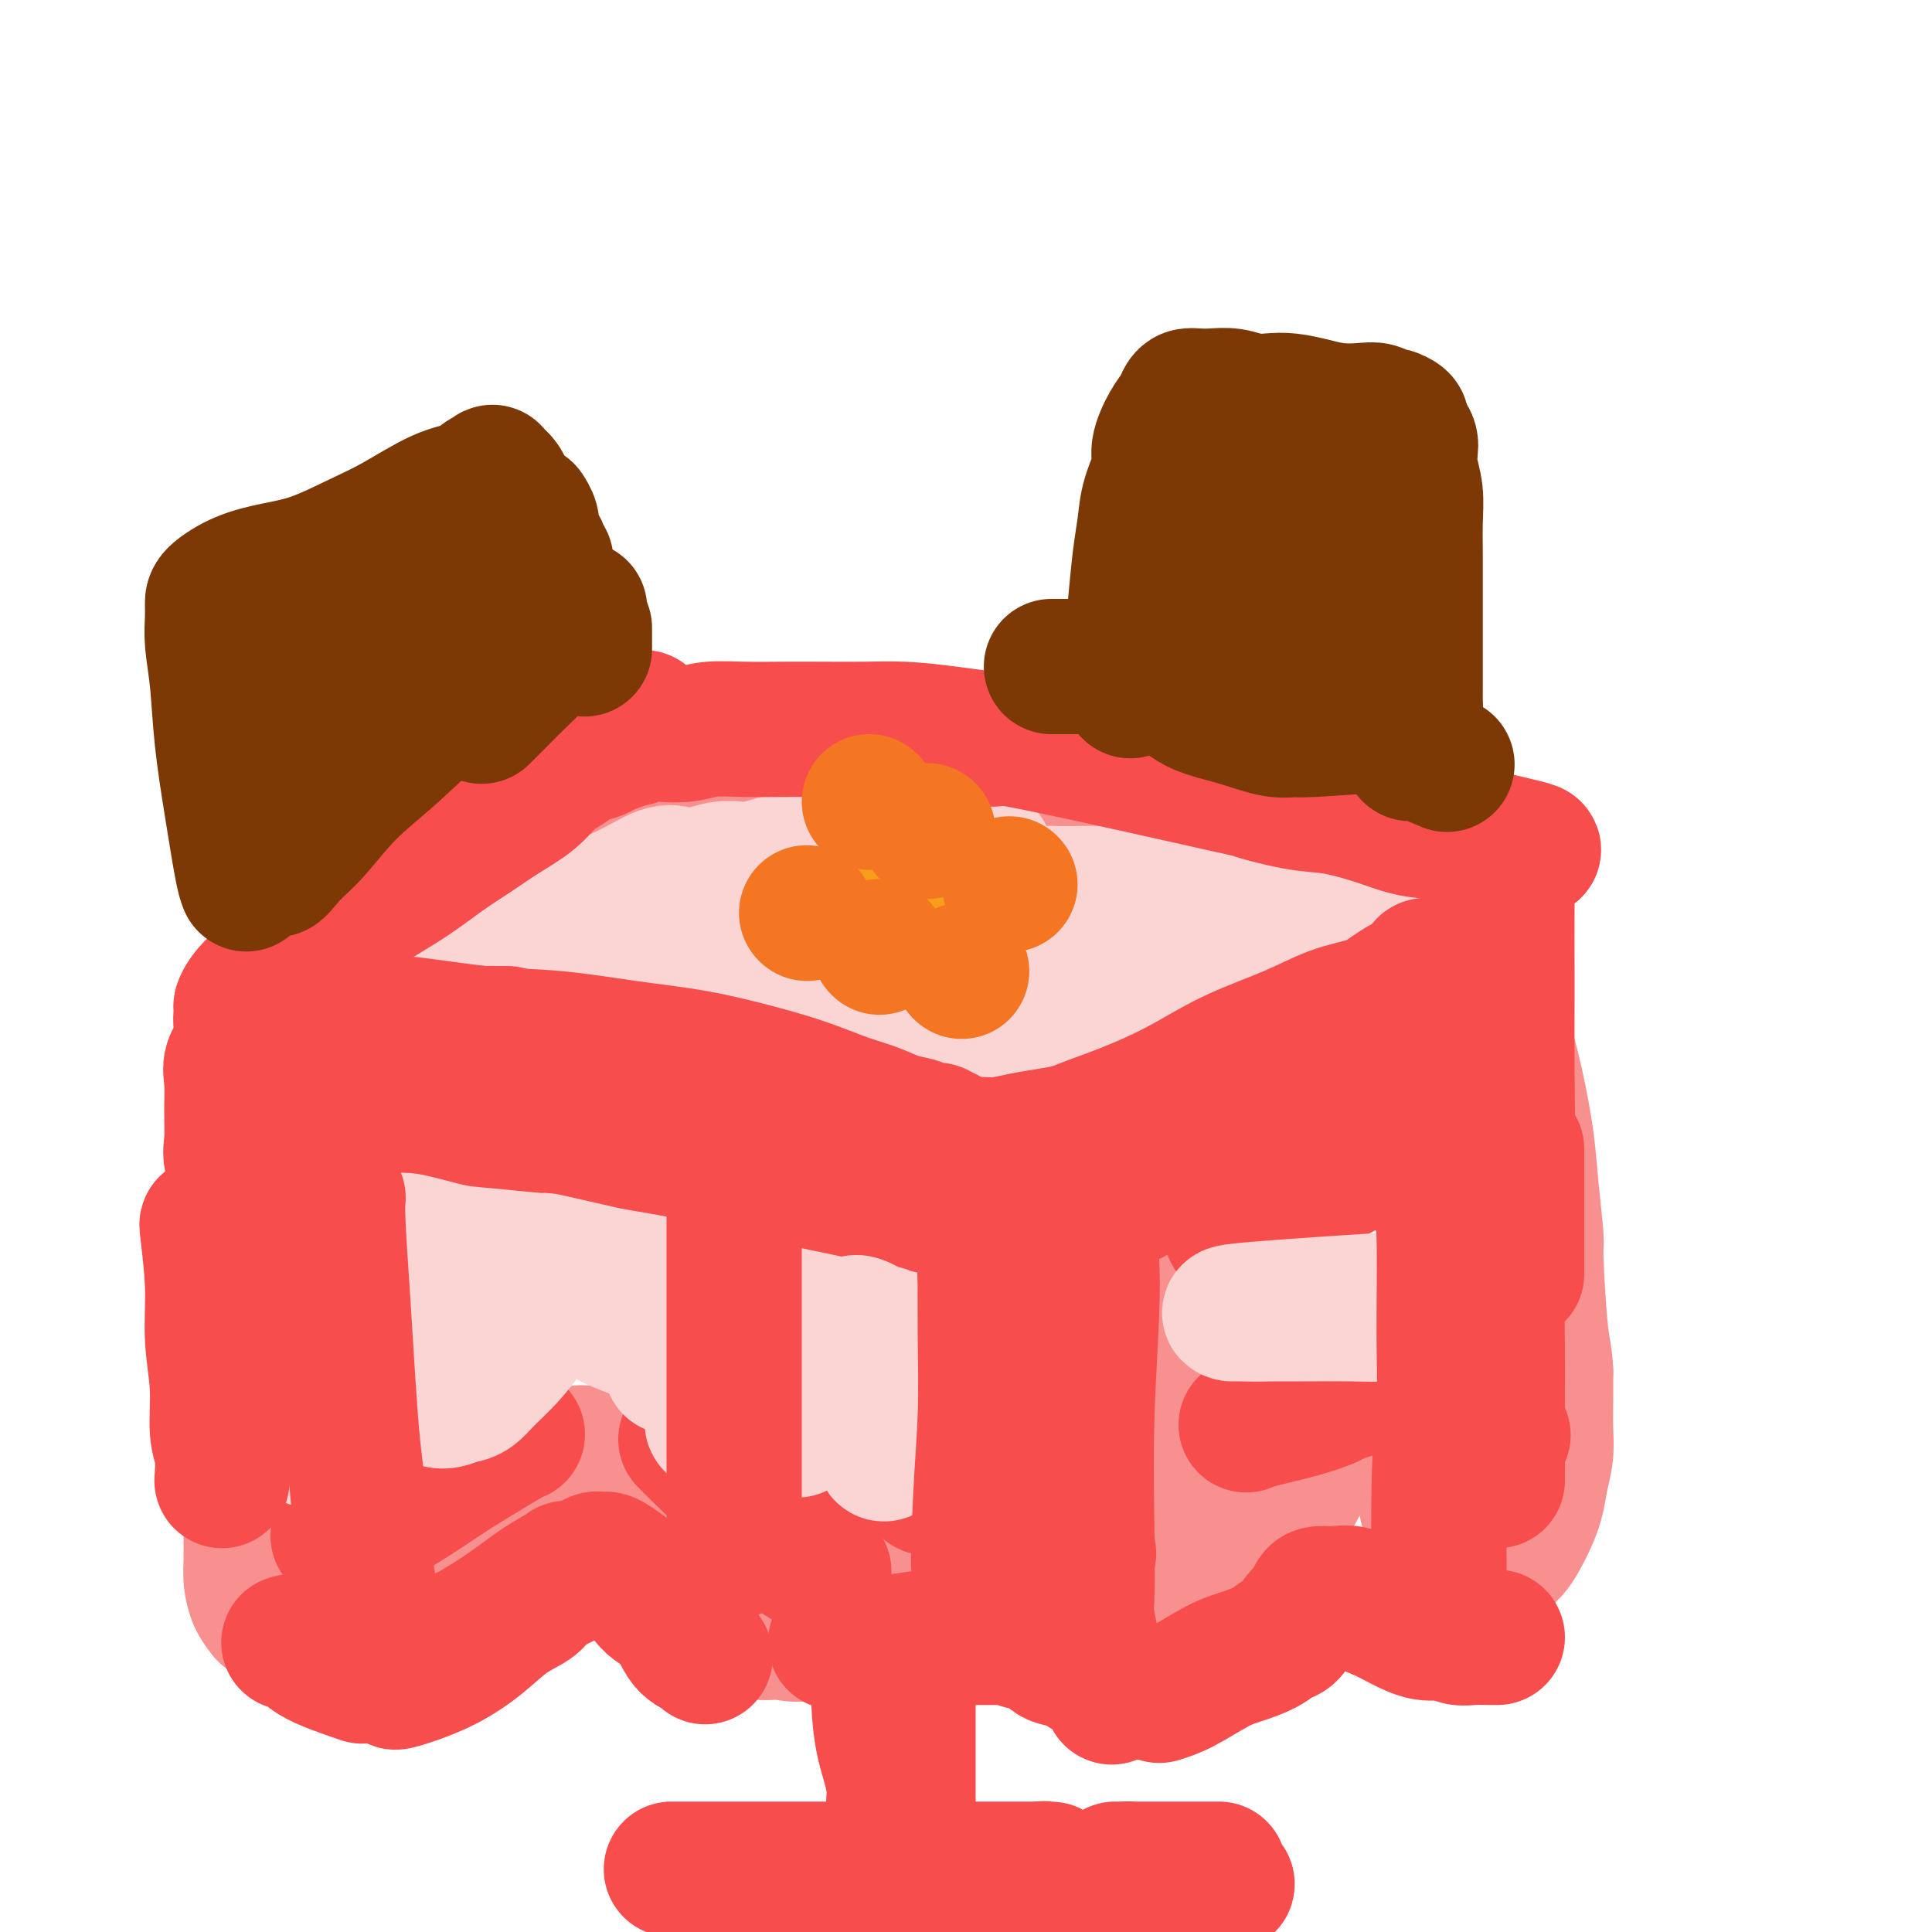 <svg viewBox='0 0 400 400' version='1.1' xmlns='http://www.w3.org/2000/svg' xmlns:xlink='http://www.w3.org/1999/xlink'><g fill='none' stroke='#F99090' stroke-width='28' stroke-linecap='round' stroke-linejoin='round'><path d='M59,205c0.634,-0.646 1.269,-1.293 4,-3c2.731,-1.707 7.559,-4.476 12,-7c4.441,-2.524 8.497,-4.805 12,-7c3.503,-2.195 6.455,-4.306 9,-6c2.545,-1.694 4.683,-2.971 7,-4c2.317,-1.029 4.811,-1.808 7,-3c2.189,-1.192 4.071,-2.795 6,-4c1.929,-1.205 3.903,-2.012 6,-3c2.097,-0.988 4.317,-2.159 6,-3c1.683,-0.841 2.828,-1.354 4,-2c1.172,-0.646 2.370,-1.427 3,-2c0.630,-0.573 0.693,-0.938 1,-1c0.307,-0.062 0.857,0.181 1,0c0.143,-0.181 -0.120,-0.785 0,-1c0.120,-0.215 0.624,-0.043 1,0c0.376,0.043 0.626,-0.045 1,0c0.374,0.045 0.873,0.223 1,0c0.127,-0.223 -0.118,-0.848 0,-1c0.118,-0.152 0.600,0.170 1,0c0.400,-0.170 0.717,-0.830 1,-1c0.283,-0.170 0.532,0.150 1,0c0.468,-0.150 1.155,-0.772 2,-1c0.845,-0.228 1.847,-0.063 3,0c1.153,0.063 2.455,0.022 4,0c1.545,-0.022 3.332,-0.027 5,0c1.668,0.027 3.218,0.084 5,0c1.782,-0.084 3.795,-0.310 6,0c2.205,0.310 4.603,1.155 7,2'/><path d='M175,158c5.667,0.263 4.834,-0.080 6,0c1.166,0.080 4.331,0.583 7,1c2.669,0.417 4.841,0.748 7,1c2.159,0.252 4.305,0.427 7,1c2.695,0.573 5.938,1.546 9,2c3.062,0.454 5.942,0.388 9,1c3.058,0.612 6.296,1.900 10,3c3.704,1.100 7.876,2.011 12,3c4.124,0.989 8.201,2.057 12,3c3.799,0.943 7.322,1.763 11,3c3.678,1.237 7.513,2.892 11,4c3.487,1.108 6.626,1.670 9,2c2.374,0.330 3.981,0.428 6,1c2.019,0.572 4.448,1.617 6,2c1.552,0.383 2.225,0.103 3,0c0.775,-0.103 1.650,-0.029 2,0c0.350,0.029 0.175,0.015 0,0'/><path d='M63,217c0.045,-0.184 0.090,-0.369 2,0c1.910,0.369 5.684,1.290 9,2c3.316,0.710 6.176,1.207 10,2c3.824,0.793 8.614,1.882 13,3c4.386,1.118 8.367,2.266 13,3c4.633,0.734 9.918,1.053 15,2c5.082,0.947 9.960,2.521 15,4c5.040,1.479 10.241,2.861 15,4c4.759,1.139 9.074,2.033 13,3c3.926,0.967 7.462,2.006 11,3c3.538,0.994 7.077,1.943 10,3c2.923,1.057 5.230,2.224 8,3c2.770,0.776 6.005,1.162 9,2c2.995,0.838 5.751,2.127 8,3c2.249,0.873 3.992,1.330 6,2c2.008,0.670 4.282,1.553 6,2c1.718,0.447 2.879,0.460 4,1c1.121,0.540 2.202,1.609 3,2c0.798,0.391 1.313,0.105 2,0c0.687,-0.105 1.545,-0.029 2,0c0.455,0.029 0.507,0.009 1,0c0.493,-0.009 1.428,-0.008 2,0c0.572,0.008 0.782,0.023 1,0c0.218,-0.023 0.443,-0.083 1,0c0.557,0.083 1.445,0.309 2,0c0.555,-0.309 0.778,-1.155 1,-2'/><path d='M245,259c2.322,-0.406 2.128,-0.419 3,-1c0.872,-0.581 2.811,-1.728 4,-3c1.189,-1.272 1.630,-2.667 3,-4c1.370,-1.333 3.670,-2.603 6,-4c2.330,-1.397 4.690,-2.921 7,-5c2.310,-2.079 4.570,-4.714 7,-7c2.430,-2.286 5.028,-4.222 7,-6c1.972,-1.778 3.316,-3.399 5,-5c1.684,-1.601 3.707,-3.181 5,-5c1.293,-1.819 1.857,-3.878 3,-5c1.143,-1.122 2.867,-1.309 4,-2c1.133,-0.691 1.677,-1.888 2,-3c0.323,-1.112 0.426,-2.141 1,-3c0.574,-0.859 1.618,-1.550 2,-2c0.382,-0.450 0.103,-0.660 0,-1c-0.103,-0.340 -0.029,-0.812 0,-1c0.029,-0.188 0.015,-0.094 0,0'/><path d='M54,224c0.002,0.630 0.004,1.260 0,2c-0.004,0.740 -0.015,1.590 0,3c0.015,1.410 0.057,3.380 0,5c-0.057,1.620 -0.211,2.889 0,5c0.211,2.111 0.789,5.064 1,7c0.211,1.936 0.056,2.856 0,5c-0.056,2.144 -0.014,5.513 0,8c0.014,2.487 0.001,4.092 0,6c-0.001,1.908 0.010,4.120 0,6c-0.010,1.880 -0.040,3.427 0,5c0.040,1.573 0.151,3.171 0,5c-0.151,1.829 -0.562,3.888 -1,6c-0.438,2.112 -0.902,4.278 -1,6c-0.098,1.722 0.170,2.999 0,5c-0.170,2.001 -0.778,4.726 -1,7c-0.222,2.274 -0.057,4.096 0,6c0.057,1.904 0.007,3.889 0,6c-0.007,2.111 0.029,4.349 0,6c-0.029,1.651 -0.123,2.714 0,4c0.123,1.286 0.464,2.796 1,4c0.536,1.204 1.268,2.102 2,3'/><path d='M55,334c1.226,1.254 2.791,0.889 4,1c1.209,0.111 2.061,0.698 4,1c1.939,0.302 4.965,0.320 7,0c2.035,-0.320 3.080,-0.977 5,-2c1.920,-1.023 4.716,-2.412 7,-4c2.284,-1.588 4.057,-3.376 6,-5c1.943,-1.624 4.055,-3.083 6,-5c1.945,-1.917 3.721,-4.292 5,-6c1.279,-1.708 2.059,-2.749 3,-4c0.941,-1.251 2.042,-2.713 3,-4c0.958,-1.287 1.773,-2.400 3,-3c1.227,-0.600 2.864,-0.688 4,-1c1.136,-0.312 1.769,-0.846 3,-1c1.231,-0.154 3.060,0.074 4,0c0.940,-0.074 0.990,-0.451 3,0c2.010,0.451 5.979,1.729 8,3c2.021,1.271 2.095,2.534 3,4c0.905,1.466 2.643,3.133 4,5c1.357,1.867 2.333,3.932 3,6c0.667,2.068 1.024,4.138 2,6c0.976,1.862 2.570,3.517 4,5c1.430,1.483 2.696,2.793 4,4c1.304,1.207 2.648,2.311 4,3c1.352,0.689 2.713,0.962 4,1c1.287,0.038 2.500,-0.159 4,0c1.500,0.159 3.289,0.675 5,0c1.711,-0.675 3.345,-2.542 5,-4c1.655,-1.458 3.330,-2.508 5,-4c1.670,-1.492 3.334,-3.426 5,-5c1.666,-1.574 3.333,-2.787 5,-4'/><path d='M187,321c3.574,-3.186 2.508,-2.652 3,-3c0.492,-0.348 2.540,-1.577 4,-2c1.460,-0.423 2.330,-0.041 3,0c0.670,0.041 1.138,-0.259 2,0c0.862,0.259 2.118,1.077 3,2c0.882,0.923 1.391,1.951 2,3c0.609,1.049 1.320,2.120 2,3c0.680,0.880 1.330,1.569 2,3c0.670,1.431 1.361,3.602 2,5c0.639,1.398 1.227,2.022 2,3c0.773,0.978 1.730,2.310 3,3c1.270,0.690 2.851,0.739 4,1c1.149,0.261 1.865,0.735 3,1c1.135,0.265 2.689,0.320 4,0c1.311,-0.320 2.378,-1.014 4,-2c1.622,-0.986 3.797,-2.263 5,-3c1.203,-0.737 1.433,-0.934 2,-2c0.567,-1.066 1.473,-3.003 2,-5c0.527,-1.997 0.677,-4.055 1,-6c0.323,-1.945 0.819,-3.776 1,-6c0.181,-2.224 0.049,-4.839 0,-8c-0.049,-3.161 -0.013,-6.868 0,-10c0.013,-3.132 0.003,-5.691 0,-8c-0.003,-2.309 -0.001,-4.370 0,-6c0.001,-1.630 0.000,-2.829 0,-4c-0.000,-1.171 -0.000,-2.315 0,-3c0.000,-0.685 0.000,-0.910 0,-1c-0.000,-0.090 -0.000,-0.045 0,0'/><path d='M237,345c-0.279,0.600 -0.557,1.200 1,0c1.557,-1.200 4.950,-4.199 8,-7c3.050,-2.801 5.757,-5.404 8,-8c2.243,-2.596 4.020,-5.186 6,-8c1.980,-2.814 4.162,-5.851 6,-9c1.838,-3.149 3.332,-6.409 5,-9c1.668,-2.591 3.510,-4.514 5,-6c1.490,-1.486 2.630,-2.537 4,-4c1.370,-1.463 2.972,-3.340 4,-4c1.028,-0.660 1.483,-0.105 2,0c0.517,0.105 1.097,-0.241 2,0c0.903,0.241 2.131,1.069 3,3c0.869,1.931 1.380,4.966 2,8c0.620,3.034 1.348,6.069 2,9c0.652,2.931 1.227,5.760 2,8c0.773,2.240 1.743,3.893 3,5c1.257,1.107 2.802,1.669 4,2c1.198,0.331 2.051,0.431 3,0c0.949,-0.431 1.994,-1.395 3,-2c1.006,-0.605 1.972,-0.853 3,-2c1.028,-1.147 2.118,-3.193 3,-5c0.882,-1.807 1.557,-3.374 2,-5c0.443,-1.626 0.655,-3.311 1,-5c0.345,-1.689 0.825,-3.380 1,-5c0.175,-1.620 0.047,-3.167 0,-5c-0.047,-1.833 -0.013,-3.952 0,-6c0.013,-2.048 0.007,-4.024 0,-6'/><path d='M320,284c-0.162,-3.578 -0.567,-4.023 -1,-8c-0.433,-3.977 -0.892,-11.485 -1,-15c-0.108,-3.515 0.137,-3.036 0,-5c-0.137,-1.964 -0.655,-6.369 -1,-10c-0.345,-3.631 -0.517,-6.486 -1,-10c-0.483,-3.514 -1.278,-7.687 -2,-11c-0.722,-3.313 -1.370,-5.767 -2,-8c-0.630,-2.233 -1.241,-4.245 -2,-6c-0.759,-1.755 -1.667,-3.254 -2,-4c-0.333,-0.746 -0.090,-0.739 0,-1c0.090,-0.261 0.026,-0.789 0,-1c-0.026,-0.211 -0.013,-0.106 0,0'/></g>
<g fill='none' stroke='#F84D4D' stroke-width='28' stroke-linecap='round' stroke-linejoin='round'><path d='M65,234c2.036,0.440 4.072,0.879 11,2c6.928,1.121 18.747,2.922 24,4c5.253,1.078 3.938,1.432 7,2c3.062,0.568 10.501,1.350 16,2c5.499,0.650 9.059,1.168 13,2c3.941,0.832 8.263,1.977 12,3c3.737,1.023 6.889,1.923 10,3c3.111,1.077 6.183,2.331 9,3c2.817,0.669 5.381,0.754 7,1c1.619,0.246 2.294,0.654 3,1c0.706,0.346 1.443,0.629 2,1c0.557,0.371 0.933,0.832 1,1c0.067,0.168 -0.174,0.045 0,0c0.174,-0.045 0.764,-0.013 1,0c0.236,0.013 0.118,0.006 0,0'/><path d='M124,238c5.215,1.580 10.429,3.160 13,4c2.571,0.840 2.498,0.941 5,2c2.502,1.059 7.577,3.077 10,4c2.423,0.923 2.192,0.752 3,1c0.808,0.248 2.656,0.914 5,2c2.344,1.086 5.185,2.590 6,3c0.815,0.410 -0.396,-0.274 1,0c1.396,0.274 5.399,1.507 7,2c1.601,0.493 0.801,0.247 0,0'/><path d='M255,255c-0.179,0.134 -0.358,0.269 2,-1c2.358,-1.269 7.251,-3.941 11,-6c3.749,-2.059 6.352,-3.503 9,-5c2.648,-1.497 5.340,-3.045 7,-4c1.660,-0.955 2.289,-1.316 3,-2c0.711,-0.684 1.504,-1.689 2,-2c0.496,-0.311 0.694,0.074 1,0c0.306,-0.074 0.721,-0.608 1,-1c0.279,-0.392 0.421,-0.644 1,-1c0.579,-0.356 1.594,-0.816 2,-1c0.406,-0.184 0.203,-0.092 0,0'/><path d='M70,318c3.610,-1.450 7.220,-2.900 11,-5c3.780,-2.100 7.731,-4.850 11,-7c3.269,-2.150 5.856,-3.700 8,-5c2.144,-1.300 3.847,-2.350 5,-3c1.153,-0.650 1.758,-0.900 2,-1c0.242,-0.100 0.121,-0.050 0,0'/><path d='M142,298c0.683,0.713 1.366,1.426 3,3c1.634,1.574 4.220,4.010 6,6c1.780,1.990 2.755,3.536 4,5c1.245,1.464 2.762,2.848 4,4c1.238,1.152 2.198,2.072 3,3c0.802,0.928 1.447,1.865 3,3c1.553,1.135 4.015,2.467 5,3c0.985,0.533 0.492,0.266 0,0'/><path d='M192,308c4.360,-0.841 8.721,-1.682 11,-2c2.279,-0.318 2.478,-0.113 3,0c0.522,0.113 1.367,0.133 2,0c0.633,-0.133 1.055,-0.421 2,0c0.945,0.421 2.413,1.549 3,2c0.587,0.451 0.294,0.226 0,0'/><path d='M222,315c-0.333,-0.133 -0.667,-0.267 0,1c0.667,1.267 2.333,3.933 3,5c0.667,1.067 0.333,0.533 0,0'/><path d='M258,295c0.534,-0.251 1.068,-0.502 3,-1c1.932,-0.498 5.261,-1.244 8,-2c2.739,-0.756 4.889,-1.522 6,-2c1.111,-0.478 1.184,-0.667 2,-1c0.816,-0.333 2.376,-0.809 3,-1c0.624,-0.191 0.312,-0.095 0,0'/><path d='M302,290c-0.054,0.030 -0.107,0.060 1,1c1.107,0.940 3.375,2.792 5,4c1.625,1.208 2.607,1.774 3,2c0.393,0.226 0.196,0.113 0,0'/></g>
<g fill='none' stroke='#FBD4D4' stroke-width='28' stroke-linecap='round' stroke-linejoin='round'><path d='M64,266c-0.000,0.572 -0.000,1.144 0,3c0.000,1.856 0.000,4.996 0,8c-0.000,3.004 -0.001,5.870 0,8c0.001,2.130 0.004,3.522 0,5c-0.004,1.478 -0.013,3.041 0,4c0.013,0.959 0.050,1.314 0,2c-0.050,0.686 -0.187,1.703 0,2c0.187,0.297 0.697,-0.125 1,0c0.303,0.125 0.398,0.796 1,0c0.602,-0.796 1.710,-3.058 3,-5c1.290,-1.942 2.762,-3.564 4,-6c1.238,-2.436 2.241,-5.686 3,-8c0.759,-2.314 1.273,-3.691 2,-5c0.727,-1.309 1.666,-2.550 2,-3c0.334,-0.450 0.063,-0.110 0,0c-0.063,0.110 0.080,-0.009 0,0c-0.080,0.009 -0.385,0.148 0,1c0.385,0.852 1.460,2.419 2,4c0.540,1.581 0.545,3.178 1,5c0.455,1.822 1.359,3.870 2,5c0.641,1.130 1.019,1.343 2,2c0.981,0.657 2.566,1.759 4,2c1.434,0.241 2.717,-0.380 4,-1'/><path d='M95,289c2.430,0.021 3.506,-1.426 5,-3c1.494,-1.574 3.405,-3.276 5,-5c1.595,-1.724 2.872,-3.470 4,-5c1.128,-1.530 2.105,-2.843 3,-4c0.895,-1.157 1.708,-2.156 3,-3c1.292,-0.844 3.061,-1.531 5,-2c1.939,-0.469 4.046,-0.721 6,-1c1.954,-0.279 3.755,-0.587 6,0c2.245,0.587 4.935,2.069 7,3c2.065,0.931 3.505,1.310 5,2c1.495,0.690 3.045,1.692 4,3c0.955,1.308 1.316,2.923 2,4c0.684,1.077 1.690,1.616 2,2c0.310,0.384 -0.076,0.614 0,1c0.076,0.386 0.616,0.928 0,1c-0.616,0.072 -2.387,-0.325 -2,0c0.387,0.325 2.931,1.371 -1,0c-3.931,-1.371 -14.336,-5.159 -19,-7c-4.664,-1.841 -3.587,-1.736 -4,-2c-0.413,-0.264 -2.318,-0.897 -5,-2c-2.682,-1.103 -6.142,-2.675 -9,-4c-2.858,-1.325 -5.113,-2.402 -7,-3c-1.887,-0.598 -3.406,-0.718 -5,-1c-1.594,-0.282 -3.264,-0.725 -3,-1c0.264,-0.275 2.463,-0.383 5,0c2.537,0.383 5.414,1.257 8,2c2.586,0.743 4.882,1.355 7,2c2.118,0.645 4.059,1.322 6,2'/><path d='M123,268c4.845,1.152 3.959,1.030 4,1c0.041,-0.030 1.011,0.030 1,0c-0.011,-0.030 -1.003,-0.149 -3,0c-1.997,0.149 -5.000,0.567 -8,0c-3.000,-0.567 -5.996,-2.117 -9,-3c-3.004,-0.883 -6.017,-1.098 -9,-2c-2.983,-0.902 -5.936,-2.490 -8,-3c-2.064,-0.510 -3.239,0.060 -4,0c-0.761,-0.060 -1.107,-0.748 -1,-1c0.107,-0.252 0.668,-0.068 1,0c0.332,0.068 0.436,0.018 1,0c0.564,-0.018 1.590,-0.005 2,0c0.410,0.005 0.205,0.003 0,0'/><path d='M139,283c0.524,-0.029 1.049,-0.058 1,0c-0.049,0.058 -0.670,0.201 1,1c1.670,0.799 5.631,2.252 9,4c3.369,1.748 6.144,3.790 8,5c1.856,1.210 2.792,1.588 4,2c1.208,0.412 2.689,0.857 3,1c0.311,0.143 -0.548,-0.017 -3,0c-2.452,0.017 -6.496,0.210 -9,0c-2.504,-0.210 -3.469,-0.823 -4,-1c-0.531,-0.177 -0.627,0.080 -1,0c-0.373,-0.080 -1.023,-0.498 0,-1c1.023,-0.502 3.719,-1.087 7,-2c3.281,-0.913 7.145,-2.154 10,-3c2.855,-0.846 4.699,-1.298 7,-2c2.301,-0.702 5.059,-1.654 7,-2c1.941,-0.346 3.066,-0.084 4,0c0.934,0.084 1.676,-0.008 2,0c0.324,0.008 0.228,0.117 0,1c-0.228,0.883 -0.589,2.540 -1,4c-0.411,1.460 -0.873,2.721 -1,4c-0.127,1.279 0.081,2.575 0,4c-0.081,1.425 -0.452,2.979 0,3c0.452,0.021 1.726,-1.489 3,-3'/><path d='M186,298c1.260,-1.686 2.911,-4.400 5,-7c2.089,-2.600 4.618,-5.086 6,-7c1.382,-1.914 1.617,-3.255 2,-4c0.383,-0.745 0.912,-0.894 1,-1c0.088,-0.106 -0.266,-0.170 0,0c0.266,0.170 1.151,0.575 2,1c0.849,0.425 1.660,0.870 3,2c1.340,1.130 3.207,2.945 5,4c1.793,1.055 3.511,1.351 5,2c1.489,0.649 2.751,1.652 4,2c1.249,0.348 2.487,0.043 3,0c0.513,-0.043 0.300,0.177 0,0c-0.300,-0.177 -0.687,-0.752 -1,-1c-0.313,-0.248 -0.553,-0.171 -1,-1c-0.447,-0.829 -1.101,-2.566 -9,-5c-7.899,-2.434 -23.042,-5.567 -29,-7c-5.958,-1.433 -2.729,-1.166 -2,-1c0.729,0.166 -1.042,0.230 -2,0c-0.958,-0.230 -1.103,-0.755 -1,-1c0.103,-0.245 0.455,-0.210 1,0c0.545,0.210 1.282,0.594 2,1c0.718,0.406 1.416,0.836 2,1c0.584,0.164 1.052,0.064 1,0c-0.052,-0.064 -0.625,-0.093 -1,0c-0.375,0.093 -0.554,0.307 -2,0c-1.446,-0.307 -4.161,-1.134 -8,-2c-3.839,-0.866 -8.803,-1.772 -14,-3c-5.197,-1.228 -10.628,-2.780 -16,-4c-5.372,-1.220 -10.686,-2.110 -16,-3'/><path d='M126,264c-15.751,-3.566 -12.629,-2.980 -14,-3c-1.371,-0.020 -7.236,-0.646 -11,-1c-3.764,-0.354 -5.426,-0.435 -8,-1c-2.574,-0.565 -6.061,-1.615 -8,-2c-1.939,-0.385 -2.330,-0.104 -3,0c-0.670,0.104 -1.620,0.030 -2,0c-0.380,-0.030 -0.190,-0.015 0,0'/><path d='M120,204c0.450,-0.178 0.901,-0.356 2,-1c1.099,-0.644 2.848,-1.754 5,-3c2.152,-1.246 4.707,-2.629 8,-5c3.293,-2.371 7.324,-5.731 10,-8c2.676,-2.269 3.998,-3.447 5,-4c1.002,-0.553 1.685,-0.481 2,-1c0.315,-0.519 0.263,-1.628 0,-2c-0.263,-0.372 -0.738,-0.007 -1,0c-0.262,0.007 -0.311,-0.343 -2,0c-1.689,0.343 -5.018,1.378 -9,3c-3.982,1.622 -8.618,3.832 -13,6c-4.382,2.168 -8.510,4.295 -12,6c-3.490,1.705 -6.342,2.986 -8,4c-1.658,1.014 -2.121,1.759 -2,2c0.121,0.241 0.825,-0.023 1,0c0.175,0.023 -0.179,0.332 1,0c1.179,-0.332 3.890,-1.303 7,-3c3.110,-1.697 6.617,-4.118 10,-6c3.383,-1.882 6.641,-3.225 9,-5c2.359,-1.775 3.818,-3.982 5,-5c1.182,-1.018 2.086,-0.849 2,-1c-0.086,-0.151 -1.161,-0.623 -3,0c-1.839,0.623 -4.441,2.342 -8,4c-3.559,1.658 -8.073,3.254 -12,5c-3.927,1.746 -7.265,3.642 -10,5c-2.735,1.358 -4.868,2.179 -7,3'/><path d='M100,198c-6.727,2.865 -4.544,2.029 -4,2c0.544,-0.029 -0.553,0.750 -1,1c-0.447,0.250 -0.246,-0.028 0,0c0.246,0.028 0.536,0.363 2,0c1.464,-0.363 4.101,-1.424 8,-3c3.899,-1.576 9.061,-3.666 15,-6c5.939,-2.334 12.655,-4.913 19,-7c6.345,-2.087 12.320,-3.684 17,-5c4.680,-1.316 8.066,-2.351 11,-3c2.934,-0.649 5.418,-0.910 7,-1c1.582,-0.090 2.264,-0.007 3,0c0.736,0.007 1.528,-0.062 2,0c0.472,0.062 0.624,0.254 0,1c-0.624,0.746 -2.023,2.045 -3,3c-0.977,0.955 -1.531,1.568 -9,7c-7.469,5.432 -21.854,15.685 -28,20c-6.146,4.315 -4.054,2.692 -3,2c1.054,-0.692 1.069,-0.452 1,0c-0.069,0.452 -0.222,1.118 2,0c2.222,-1.118 6.817,-4.020 12,-7c5.183,-2.980 10.953,-6.038 17,-9c6.047,-2.962 12.372,-5.827 17,-8c4.628,-2.173 7.558,-3.655 10,-5c2.442,-1.345 4.395,-2.552 6,-3c1.605,-0.448 2.861,-0.137 3,0c0.139,0.137 -0.839,0.098 -1,0c-0.161,-0.098 0.495,-0.257 -1,1c-1.495,1.257 -5.141,3.931 -10,7c-4.859,3.069 -10.929,6.535 -17,10'/><path d='M175,195c-6.975,4.569 -9.914,6.992 -13,9c-3.086,2.008 -6.319,3.599 -8,5c-1.681,1.401 -1.810,2.610 -2,3c-0.190,0.390 -0.441,-0.039 0,0c0.441,0.039 1.574,0.547 3,1c1.426,0.453 3.146,0.852 8,-1c4.854,-1.852 12.842,-5.954 17,-8c4.158,-2.046 4.487,-2.037 7,-3c2.513,-0.963 7.211,-2.897 10,-4c2.789,-1.103 3.671,-1.375 5,-2c1.329,-0.625 3.107,-1.603 4,-2c0.893,-0.397 0.901,-0.212 1,0c0.099,0.212 0.290,0.451 0,1c-0.290,0.549 -1.061,1.408 -3,3c-1.939,1.592 -5.047,3.917 -8,6c-2.953,2.083 -5.750,3.925 -9,7c-3.250,3.075 -6.953,7.382 -8,9c-1.047,1.618 0.561,0.548 3,0c2.439,-0.548 5.707,-0.575 10,-2c4.293,-1.425 9.610,-4.248 14,-7c4.390,-2.752 7.854,-5.431 11,-7c3.146,-1.569 5.974,-2.027 8,-3c2.026,-0.973 3.251,-2.462 4,-3c0.749,-0.538 1.021,-0.125 1,0c-0.021,0.125 -0.334,-0.038 0,0c0.334,0.038 1.316,0.278 0,1c-1.316,0.722 -4.931,1.925 -8,4c-3.069,2.075 -5.591,5.021 -8,7c-2.409,1.979 -4.704,2.989 -7,4'/><path d='M207,213c-3.833,2.932 -2.416,2.261 -2,2c0.416,-0.261 -0.168,-0.114 0,0c0.168,0.114 1.090,0.194 2,0c0.910,-0.194 1.809,-0.661 4,-1c2.191,-0.339 5.676,-0.550 9,-2c3.324,-1.450 6.487,-4.139 10,-6c3.513,-1.861 7.374,-2.894 10,-4c2.626,-1.106 4.016,-2.287 5,-3c0.984,-0.713 1.561,-0.960 2,-1c0.439,-0.040 0.740,0.126 1,0c0.260,-0.126 0.479,-0.543 -1,0c-1.479,0.543 -4.657,2.047 -9,5c-4.343,2.953 -9.852,7.356 -15,11c-5.148,3.644 -9.937,6.530 -14,10c-4.063,3.470 -7.402,7.525 -9,10c-1.598,2.475 -1.455,3.370 -1,4c0.455,0.630 1.221,0.996 4,0c2.779,-0.996 7.572,-3.355 12,-6c4.428,-2.645 8.492,-5.578 13,-8c4.508,-2.422 9.461,-4.333 14,-7c4.539,-2.667 8.666,-6.088 12,-8c3.334,-1.912 5.875,-2.313 8,-3c2.125,-0.687 3.833,-1.660 5,-2c1.167,-0.340 1.794,-0.047 2,0c0.206,0.047 -0.007,-0.153 0,0c0.007,0.153 0.234,0.657 -1,2c-1.234,1.343 -3.929,3.525 -7,6c-3.071,2.475 -6.519,5.243 -9,8c-2.481,2.757 -3.995,5.502 -5,7c-1.005,1.498 -1.503,1.749 -2,2'/><path d='M245,229c-3.468,4.313 -1.138,2.596 0,2c1.138,-0.596 1.084,-0.070 2,0c0.916,0.070 2.802,-0.316 5,-2c2.198,-1.684 4.708,-4.665 7,-7c2.292,-2.335 4.367,-4.023 6,-6c1.633,-1.977 2.825,-4.243 4,-6c1.175,-1.757 2.332,-3.005 3,-4c0.668,-0.995 0.847,-1.735 1,-2c0.153,-0.265 0.281,-0.053 0,0c-0.281,0.053 -0.970,-0.052 -1,0c-0.030,0.052 0.601,0.262 -1,2c-1.601,1.738 -5.432,5.005 -9,8c-3.568,2.995 -6.873,5.720 -9,8c-2.127,2.280 -3.075,4.116 -4,5c-0.925,0.884 -1.826,0.815 1,0c2.826,-0.815 9.379,-2.376 12,-3c2.621,-0.624 1.311,-0.312 0,0'/><path d='M255,272c-0.701,-0.196 -1.401,-0.392 6,-1c7.401,-0.608 22.905,-1.629 29,-2c6.095,-0.371 2.782,-0.093 2,0c-0.782,0.093 0.967,0.001 1,0c0.033,-0.001 -1.650,0.091 -2,0c-0.350,-0.091 0.633,-0.364 -2,0c-2.633,0.364 -8.881,1.366 -14,2c-5.119,0.634 -9.109,0.902 -12,1c-2.891,0.098 -4.683,0.026 -6,0c-1.317,-0.026 -2.161,-0.007 -2,0c0.161,0.007 1.326,0.003 2,0c0.674,-0.003 0.858,-0.004 3,0c2.142,0.004 6.243,0.012 10,0c3.757,-0.012 7.171,-0.045 10,0c2.829,0.045 5.072,0.169 7,0c1.928,-0.169 3.542,-0.631 5,-1c1.458,-0.369 2.762,-0.646 4,-1c1.238,-0.354 2.412,-0.785 3,-1c0.588,-0.215 0.591,-0.212 1,0c0.409,0.212 1.226,0.634 1,0c-0.226,-0.634 -1.493,-2.324 -2,-3c-0.507,-0.676 -0.253,-0.338 0,0'/><path d='M207,238c1.084,0.253 2.168,0.506 4,1c1.832,0.494 4.411,1.229 7,2c2.589,0.771 5.189,1.578 7,2c1.811,0.422 2.834,0.460 4,1c1.166,0.540 2.476,1.583 3,2c0.524,0.417 0.262,0.209 0,0'/><path d='M259,214c2.738,-1.662 5.477,-3.323 9,-5c3.523,-1.677 7.832,-3.368 11,-5c3.168,-1.632 5.195,-3.204 7,-4c1.805,-0.796 3.387,-0.815 4,-2c0.613,-1.185 0.258,-3.537 0,-5c-0.258,-1.463 -0.417,-2.038 -3,-3c-2.583,-0.962 -7.588,-2.310 -13,-3c-5.412,-0.690 -11.229,-0.721 -17,-1c-5.771,-0.279 -11.496,-0.807 -17,-1c-5.504,-0.193 -10.789,-0.052 -15,0c-4.211,0.052 -7.350,0.014 -10,0c-2.650,-0.014 -4.811,-0.004 -6,0c-1.189,0.004 -1.404,0.001 -1,0c0.404,-0.001 1.428,-0.000 2,0c0.572,0.000 0.691,0.000 1,0c0.309,-0.000 0.808,-0.000 2,0c1.192,0.000 3.077,0.000 4,0c0.923,-0.000 0.886,-0.000 1,0c0.114,0.000 0.381,0.000 -1,0c-1.381,-0.000 -4.410,-0.000 -6,0c-1.590,0.000 -1.740,0.000 -3,0c-1.260,-0.000 -3.630,-0.000 -6,0'/><path d='M202,185c-11.679,-0.310 -4.875,-0.083 -5,0c-0.125,0.083 -7.179,0.024 -10,0c-2.821,-0.024 -1.411,-0.012 0,0'/><path d='M215,213c-0.516,0.000 -1.031,0.000 -1,0c0.031,-0.000 0.610,-0.001 -1,0c-1.610,0.001 -5.409,0.004 -8,0c-2.591,-0.004 -3.976,-0.015 -5,0c-1.024,0.015 -1.689,0.057 -2,0c-0.311,-0.057 -0.269,-0.211 -1,0c-0.731,0.211 -2.235,0.789 -3,1c-0.765,0.211 -0.793,0.057 -1,0c-0.207,-0.057 -0.594,-0.015 -1,0c-0.406,0.015 -0.830,0.004 -1,0c-0.170,-0.004 -0.085,-0.002 0,0'/></g>
<g fill='none' stroke='#F84D4D' stroke-width='28' stroke-linecap='round' stroke-linejoin='round'><path d='M182,348c-0.051,1.407 -0.102,2.813 0,5c0.102,2.187 0.357,5.154 1,8c0.643,2.846 1.675,5.572 2,8c0.325,2.428 -0.057,4.558 0,6c0.057,1.442 0.554,2.196 1,3c0.446,0.804 0.842,1.658 1,2c0.158,0.342 0.079,0.171 0,0'/><path d='M188,348c0.000,1.661 0.000,3.322 0,6c0.000,2.678 0.000,6.372 0,9c0.000,2.628 0.000,4.189 0,6c0.000,1.811 0.000,3.872 0,7c0.000,3.128 0.000,7.322 0,9c0.000,1.678 0.000,0.839 0,0'/><path d='M139,387c-0.886,-0.000 -1.773,-0.000 1,0c2.773,0.000 9.205,0.000 15,0c5.795,-0.000 10.953,-0.000 16,0c5.047,0.000 9.982,0.000 14,0c4.018,-0.000 7.120,-0.000 10,0c2.880,0.000 5.540,0.000 8,0c2.460,-0.000 4.721,-0.001 6,0c1.279,0.001 1.578,0.004 3,0c1.422,-0.004 3.969,-0.015 5,0c1.031,0.015 0.547,0.057 0,0c-0.547,-0.057 -1.156,-0.212 -2,0c-0.844,0.212 -1.921,0.792 -4,1c-2.079,0.208 -5.160,0.046 -8,0c-2.840,-0.046 -5.440,0.026 -9,0c-3.560,-0.026 -8.079,-0.151 -12,0c-3.921,0.151 -7.242,0.576 -10,1c-2.758,0.424 -4.952,0.846 -7,1c-2.048,0.154 -3.950,0.041 -5,0c-1.050,-0.041 -1.249,-0.011 -1,0c0.249,0.011 0.946,0.003 1,0c0.054,-0.003 -0.535,-0.001 1,0c1.535,0.001 5.195,0.000 9,0c3.805,-0.000 7.755,-0.000 12,0c4.245,0.000 8.784,0.000 13,0c4.216,-0.000 8.108,-0.000 12,0'/><path d='M207,390c9.146,0.000 8.513,0.000 10,0c1.487,0.000 5.096,0.000 7,0c1.904,0.000 2.104,0.000 3,0c0.896,0.000 2.488,0.000 3,0c0.512,0.000 -0.054,0.000 0,0c0.054,-0.000 0.730,0.000 1,0c0.270,0.000 0.135,0.000 0,0'/><path d='M225,390c0.202,0.000 0.404,0.000 2,0c1.596,-0.000 4.587,-0.000 7,0c2.413,0.000 4.247,0.000 6,0c1.753,-0.000 3.426,-0.001 5,0c1.574,0.001 3.050,0.002 4,0c0.950,-0.002 1.376,-0.007 2,0c0.624,0.007 1.447,0.026 2,0c0.553,-0.026 0.837,-0.098 1,0c0.163,0.098 0.207,0.366 -2,0c-2.207,-0.366 -6.665,-1.366 -10,-2c-3.335,-0.634 -5.548,-0.902 -7,-1c-1.452,-0.098 -2.143,-0.026 -3,0c-0.857,0.026 -1.879,0.007 -1,0c0.879,-0.007 3.658,-0.002 6,0c2.342,0.002 4.246,0.001 6,0c1.754,-0.001 3.357,-0.000 5,0c1.643,0.000 3.327,0.000 4,0c0.673,-0.000 0.337,-0.000 0,0'/><path d='M58,210c0.033,-0.098 0.066,-0.196 2,0c1.934,0.196 5.768,0.686 10,1c4.232,0.314 8.863,0.454 14,1c5.137,0.546 10.779,1.500 16,2c5.221,0.500 10.021,0.545 15,1c4.979,0.455 10.136,1.319 15,2c4.864,0.681 9.433,1.179 14,2c4.567,0.821 9.130,1.964 13,3c3.870,1.036 7.047,1.965 10,3c2.953,1.035 5.683,2.176 8,3c2.317,0.824 4.221,1.330 6,2c1.779,0.670 3.433,1.504 5,2c1.567,0.496 3.046,0.655 4,1c0.954,0.345 1.383,0.876 2,1c0.617,0.124 1.424,-0.159 2,0c0.576,0.159 0.923,0.760 1,1c0.077,0.240 -0.117,0.121 0,0c0.117,-0.121 0.544,-0.243 1,0c0.456,0.243 0.940,0.849 1,1c0.060,0.151 -0.306,-0.155 0,0c0.306,0.155 1.283,0.771 2,1c0.717,0.229 1.173,0.073 2,0c0.827,-0.073 2.026,-0.061 3,0c0.974,0.061 1.724,0.170 3,0c1.276,-0.170 3.079,-0.620 5,-1c1.921,-0.380 3.961,-0.690 6,-1'/><path d='M218,235c3.873,-0.640 5.054,-1.241 7,-2c1.946,-0.759 4.657,-1.677 8,-3c3.343,-1.323 7.318,-3.050 11,-5c3.682,-1.950 7.072,-4.122 11,-6c3.928,-1.878 8.393,-3.463 12,-5c3.607,-1.537 6.356,-3.027 9,-4c2.644,-0.973 5.184,-1.427 7,-2c1.816,-0.573 2.907,-1.263 4,-2c1.093,-0.737 2.188,-1.522 3,-2c0.812,-0.478 1.342,-0.649 2,-1c0.658,-0.351 1.443,-0.882 2,-1c0.557,-0.118 0.885,0.179 1,0c0.115,-0.179 0.016,-0.833 0,-1c-0.016,-0.167 0.052,0.151 0,0c-0.052,-0.151 -0.224,-0.773 0,-1c0.224,-0.227 0.844,-0.061 1,0c0.156,0.061 -0.150,0.016 0,0c0.150,-0.016 0.757,-0.005 1,0c0.243,0.005 0.121,0.002 0,0'/><path d='M195,247c1.773,0.002 3.547,0.004 6,0c2.453,-0.004 5.586,-0.015 8,0c2.414,0.015 4.109,0.057 6,0c1.891,-0.057 3.977,-0.211 5,0c1.023,0.211 0.983,0.788 2,1c1.017,0.212 3.091,0.058 4,0c0.909,-0.058 0.654,-0.021 1,0c0.346,0.021 1.294,0.026 2,0c0.706,-0.026 1.169,-0.085 2,0c0.831,0.085 2.031,0.312 3,0c0.969,-0.312 1.706,-1.162 3,-2c1.294,-0.838 3.144,-1.662 5,-3c1.856,-1.338 3.719,-3.188 6,-5c2.281,-1.812 4.980,-3.584 8,-6c3.020,-2.416 6.363,-5.475 10,-8c3.637,-2.525 7.570,-4.515 11,-6c3.430,-1.485 6.358,-2.465 9,-4c2.642,-1.535 4.998,-3.627 7,-5c2.002,-1.373 3.651,-2.028 5,-3c1.349,-0.972 2.397,-2.260 3,-3c0.603,-0.740 0.759,-0.930 1,-1c0.241,-0.070 0.565,-0.019 1,0c0.435,0.019 0.981,0.005 1,0c0.019,-0.005 -0.491,-0.003 -1,0'/><path d='M303,202c10.492,-7.161 2.223,-2.062 -1,0c-3.223,2.062 -1.400,1.089 -1,1c0.400,-0.089 -0.623,0.707 -1,1c-0.377,0.293 -0.108,0.084 0,0c0.108,-0.084 0.054,-0.042 0,0'/><path d='M92,228c-2.226,-0.139 -4.452,-0.279 -7,-1c-2.548,-0.721 -5.420,-2.024 -8,-3c-2.580,-0.976 -4.870,-1.624 -7,-2c-2.130,-0.376 -4.101,-0.479 -6,-1c-1.899,-0.521 -3.727,-1.460 -5,-2c-1.273,-0.540 -1.992,-0.680 -3,-1c-1.008,-0.320 -2.307,-0.820 -3,-1c-0.693,-0.180 -0.782,-0.040 -1,0c-0.218,0.040 -0.566,-0.021 -1,0c-0.434,0.021 -0.954,0.124 -1,0c-0.046,-0.124 0.380,-0.477 0,0c-0.380,0.477 -1.568,1.782 -2,3c-0.432,1.218 -0.108,2.348 0,4c0.108,1.652 0.001,3.827 0,6c-0.001,2.173 0.103,4.345 0,6c-0.103,1.655 -0.412,2.792 0,4c0.412,1.208 1.546,2.488 2,3c0.454,0.512 0.227,0.256 0,0'/><path d='M82,348c-0.279,0.223 -0.558,0.446 1,0c1.558,-0.446 4.954,-1.561 8,-3c3.046,-1.439 5.741,-3.202 8,-5c2.259,-1.798 4.083,-3.633 6,-5c1.917,-1.367 3.928,-2.268 5,-3c1.072,-0.732 1.205,-1.294 2,-2c0.795,-0.706 2.252,-1.555 3,-2c0.748,-0.445 0.787,-0.487 1,-1c0.213,-0.513 0.599,-1.497 1,-2c0.401,-0.503 0.816,-0.523 0,0c-0.816,0.523 -2.865,1.590 -5,3c-2.135,1.410 -4.358,3.164 -7,5c-2.642,1.836 -5.704,3.755 -8,5c-2.296,1.245 -3.827,1.818 -5,2c-1.173,0.182 -1.989,-0.026 -2,0c-0.011,0.026 0.781,0.287 2,0c1.219,-0.287 2.864,-1.123 5,-2c2.136,-0.877 4.763,-1.796 7,-3c2.237,-1.204 4.084,-2.694 6,-4c1.916,-1.306 3.900,-2.429 5,-3c1.100,-0.571 1.314,-0.592 2,-1c0.686,-0.408 1.843,-1.204 3,-2'/><path d='M120,325c6.283,-3.724 2.991,-1.535 2,-1c-0.991,0.535 0.318,-0.583 1,-1c0.682,-0.417 0.738,-0.132 1,0c0.262,0.132 0.729,0.112 1,0c0.271,-0.112 0.344,-0.314 1,0c0.656,0.314 1.893,1.145 3,2c1.107,0.855 2.083,1.734 3,3c0.917,1.266 1.777,2.917 3,4c1.223,1.083 2.811,1.597 4,3c1.189,1.403 1.978,3.696 3,5c1.022,1.304 2.275,1.620 3,2c0.725,0.380 0.921,0.823 1,1c0.079,0.177 0.039,0.089 0,0'/><path d='M75,347c-3.946,-1.351 -7.893,-2.702 -10,-4c-2.107,-1.298 -2.375,-2.542 -3,-3c-0.625,-0.458 -1.607,-0.131 -2,0c-0.393,0.131 -0.196,0.065 0,0'/><path d='M173,340c0.034,-0.030 0.067,-0.061 2,0c1.933,0.061 5.765,0.212 9,0c3.235,-0.212 5.871,-0.789 8,-1c2.129,-0.211 3.750,-0.057 5,0c1.250,0.057 2.128,0.015 3,0c0.872,-0.015 1.738,-0.004 2,0c0.262,0.004 -0.079,0.001 0,0c0.079,-0.001 0.580,-0.000 1,0c0.420,0.000 0.761,0.000 1,0c0.239,-0.000 0.378,-0.001 1,0c0.622,0.001 1.727,0.005 2,0c0.273,-0.005 -0.286,-0.018 0,0c0.286,0.018 1.415,0.068 2,0c0.585,-0.068 0.625,-0.255 1,0c0.375,0.255 1.086,0.950 2,1c0.914,0.050 2.030,-0.546 3,0c0.970,0.546 1.794,2.234 3,3c1.206,0.766 2.793,0.608 4,1c1.207,0.392 2.035,1.332 3,2c0.965,0.668 2.068,1.065 3,2c0.932,0.935 1.695,2.410 2,3c0.305,0.590 0.153,0.295 0,0'/><path d='M240,351c1.437,-0.441 2.874,-0.882 5,-2c2.126,-1.118 4.940,-2.914 7,-4c2.060,-1.086 3.367,-1.464 5,-2c1.633,-0.536 3.593,-1.232 5,-2c1.407,-0.768 2.261,-1.610 3,-2c0.739,-0.390 1.363,-0.329 2,-1c0.637,-0.671 1.289,-2.075 2,-3c0.711,-0.925 1.483,-1.372 2,-2c0.517,-0.628 0.779,-1.438 1,-2c0.221,-0.562 0.399,-0.877 1,-1c0.601,-0.123 1.623,-0.055 2,0c0.377,0.055 0.108,0.097 1,0c0.892,-0.097 2.944,-0.334 4,0c1.056,0.334 1.115,1.237 2,2c0.885,0.763 2.596,1.385 4,2c1.404,0.615 2.500,1.222 4,2c1.500,0.778 3.404,1.725 5,2c1.596,0.275 2.886,-0.122 4,0c1.114,0.122 2.054,0.765 3,1c0.946,0.235 1.900,0.063 3,0c1.100,-0.063 2.346,-0.017 3,0c0.654,0.017 0.714,0.005 1,0c0.286,-0.005 0.796,-0.001 1,0c0.204,0.001 0.102,0.001 0,0'/><path d='M70,248c-0.089,1.119 -0.178,2.238 0,6c0.178,3.762 0.624,10.166 1,16c0.376,5.834 0.683,11.096 1,16c0.317,4.904 0.646,9.449 1,13c0.354,3.551 0.734,6.106 1,9c0.266,2.894 0.418,6.125 1,11c0.582,4.875 1.595,11.393 2,14c0.405,2.607 0.203,1.304 0,0'/><path d='M152,244c0.000,2.571 0.000,5.143 0,8c0.000,2.857 0.000,6.000 0,19c0.000,13.000 0.000,35.857 0,45c0.000,9.143 0.000,4.571 0,0'/><path d='M226,261c0.112,2.706 0.224,5.413 0,11c-0.224,5.587 -0.785,14.056 -1,22c-0.215,7.944 -0.085,15.363 0,22c0.085,6.637 0.126,12.490 0,15c-0.126,2.510 -0.419,1.676 0,4c0.419,2.324 1.548,7.807 2,10c0.452,2.193 0.226,1.097 0,0'/><path d='M298,250c0.431,0.617 0.862,1.234 1,6c0.138,4.766 -0.015,13.680 0,20c0.015,6.320 0.200,10.044 0,14c-0.200,3.956 -0.785,8.142 -1,16c-0.215,7.858 -0.062,19.388 0,24c0.062,4.612 0.031,2.306 0,0'/><path d='M206,246c0.423,7.180 0.845,14.361 1,19c0.155,4.639 0.041,6.737 0,9c-0.041,2.263 -0.011,4.691 0,9c0.011,4.309 0.003,10.498 0,15c-0.003,4.502 0.000,7.317 0,10c-0.000,2.683 -0.004,5.234 0,7c0.004,1.766 0.015,2.746 0,3c-0.015,0.254 -0.058,-0.219 0,0c0.058,0.219 0.215,1.129 0,0c-0.215,-1.129 -0.804,-4.298 -1,-8c-0.196,-3.702 -0.000,-7.937 0,-13c0.000,-5.063 -0.196,-10.953 0,-16c0.196,-5.047 0.784,-9.249 1,-13c0.216,-3.751 0.059,-7.049 0,-9c-0.059,-1.951 -0.019,-2.554 0,-3c0.019,-0.446 0.016,-0.734 0,-1c-0.016,-0.266 -0.046,-0.510 0,1c0.046,1.510 0.166,4.775 0,9c-0.166,4.225 -0.619,9.412 -1,15c-0.381,5.588 -0.691,11.579 -1,17c-0.309,5.421 -0.619,10.273 -1,14c-0.381,3.727 -0.834,6.330 -1,8c-0.166,1.670 -0.044,2.406 0,3c0.044,0.594 0.012,1.044 0,1c-0.012,-0.044 -0.003,-0.584 0,-1c0.003,-0.416 0.002,-0.708 0,-1'/><path d='M203,321c-0.679,8.665 -0.378,-2.173 0,-10c0.378,-7.827 0.833,-12.642 1,-18c0.167,-5.358 0.045,-11.257 0,-17c-0.045,-5.743 -0.012,-11.328 0,-15c0.012,-3.672 0.002,-5.432 0,-7c-0.002,-1.568 0.003,-2.945 0,-3c-0.003,-0.055 -0.015,1.214 0,2c0.015,0.786 0.057,1.091 0,3c-0.057,1.909 -0.211,5.422 0,10c0.211,4.578 0.789,10.219 1,13c0.211,2.781 0.057,2.701 0,4c-0.057,1.299 -0.015,3.977 0,6c0.015,2.023 0.004,3.391 0,6c-0.004,2.609 -0.001,6.460 0,8c0.001,1.540 0.001,0.770 0,0'/><path d='M314,238c0.000,-0.161 0.000,-0.322 0,1c0.000,1.322 0.000,4.128 0,7c0.000,2.872 0.000,5.812 0,9c0.000,3.188 0.000,6.625 0,8c0.000,1.375 0.000,0.687 0,0'/><path d='M105,214c0.103,0.008 0.205,0.016 -2,0c-2.205,-0.016 -6.719,-0.057 -11,0c-4.281,0.057 -8.330,0.213 -12,0c-3.670,-0.213 -6.961,-0.794 -10,-1c-3.039,-0.206 -5.827,-0.038 -8,0c-2.173,0.038 -3.731,-0.053 -5,0c-1.269,0.053 -2.250,0.252 -3,0c-0.750,-0.252 -1.268,-0.953 -2,-1c-0.732,-0.047 -1.679,0.562 -2,0c-0.321,-0.562 -0.016,-2.294 0,-3c0.016,-0.706 -0.255,-0.386 0,-1c0.255,-0.614 1.037,-2.162 3,-4c1.963,-1.838 5.107,-3.968 7,-5c1.893,-1.032 2.535,-0.968 4,-2c1.465,-1.032 3.752,-3.160 6,-5c2.248,-1.840 4.459,-3.391 7,-5c2.541,-1.609 5.414,-3.276 8,-5c2.586,-1.724 4.884,-3.505 7,-5c2.116,-1.495 4.050,-2.704 6,-4c1.950,-1.296 3.914,-2.680 6,-4c2.086,-1.320 4.292,-2.578 6,-4c1.708,-1.422 2.919,-3.010 4,-4c1.081,-0.990 2.033,-1.381 3,-2c0.967,-0.619 1.950,-1.465 3,-2c1.050,-0.535 2.167,-0.759 3,-1c0.833,-0.241 1.381,-0.497 2,-1c0.619,-0.503 1.310,-1.251 2,-2'/><path d='M127,153c12.022,-8.659 3.579,-2.306 1,0c-2.579,2.306 0.708,0.566 2,0c1.292,-0.566 0.591,0.041 1,0c0.409,-0.041 1.930,-0.729 3,-1c1.070,-0.271 1.690,-0.125 3,0c1.310,0.125 3.308,0.230 5,0c1.692,-0.230 3.076,-0.793 5,-1c1.924,-0.207 4.387,-0.056 7,0c2.613,0.056 5.376,0.017 8,0c2.624,-0.017 5.110,-0.014 8,0c2.890,0.014 6.186,0.037 9,0c2.814,-0.037 5.148,-0.134 8,0c2.852,0.134 6.224,0.500 10,1c3.776,0.500 7.957,1.136 9,1c1.043,-0.136 -1.053,-1.043 9,1c10.053,2.043 32.256,7.037 41,9c8.744,1.963 4.028,0.897 4,1c-0.028,0.103 4.630,1.376 8,2c3.370,0.624 5.452,0.598 8,1c2.548,0.402 5.563,1.231 8,2c2.437,0.769 4.296,1.478 6,2c1.704,0.522 3.254,0.857 5,1c1.746,0.143 3.690,0.095 5,0c1.310,-0.095 1.986,-0.235 3,0c1.014,0.235 2.364,0.847 3,1c0.636,0.153 0.556,-0.151 1,0c0.444,0.151 1.413,0.757 2,1c0.587,0.243 0.794,0.121 1,0'/><path d='M310,174c14.693,3.315 3.927,1.601 0,1c-3.927,-0.601 -1.014,-0.090 0,0c1.014,0.090 0.128,-0.241 0,0c-0.128,0.241 0.502,1.055 1,2c0.498,0.945 0.865,2.021 1,3c0.135,0.979 0.037,1.859 0,6c-0.037,4.141 -0.013,11.541 0,15c0.013,3.459 0.014,2.978 0,6c-0.014,3.022 -0.042,9.548 0,15c0.042,5.452 0.155,9.830 0,15c-0.155,5.170 -0.577,11.131 -1,16c-0.423,4.869 -0.845,8.646 -1,13c-0.155,4.354 -0.041,9.287 0,13c0.041,3.713 0.011,6.208 0,9c-0.011,2.792 -0.003,5.882 0,8c0.003,2.118 0.001,3.262 0,5c-0.001,1.738 -0.000,4.068 0,5c0.000,0.932 0.000,0.466 0,0'/><path d='M43,254c-0.122,-0.553 -0.244,-1.106 0,1c0.244,2.106 0.854,6.872 1,11c0.146,4.128 -0.171,7.618 0,11c0.171,3.382 0.830,6.655 1,10c0.170,3.345 -0.150,6.763 0,9c0.150,2.237 0.771,3.295 1,5c0.229,1.705 0.065,4.059 0,5c-0.065,0.941 -0.033,0.471 0,0'/></g>
<g fill='none' stroke='#F99E1B' stroke-width='28' stroke-linecap='round' stroke-linejoin='round'><path d='M190,185c0.000,0.000 0.100,0.100 0.1,0.1'/></g>
<g fill='none' stroke='#F47623' stroke-width='28' stroke-linecap='round' stroke-linejoin='round'><path d='M180,166c0.000,0.000 0.100,0.100 0.1,0.1'/><path d='M192,172c0.000,0.000 0.100,0.100 0.1,0.1'/><path d='M167,189c0.000,0.000 0.100,0.100 0.1,0.1'/><path d='M182,196c0.000,0.000 0.100,0.100 0.1,0.1'/><path d='M209,183c0.000,0.000 0.100,0.100 0.1,0.1'/><path d='M199,201c0.000,0.000 0.100,0.100 0.1,0.1'/></g>
<g fill='none' stroke='#7C3805' stroke-width='28' stroke-linecap='round' stroke-linejoin='round'><path d='M234,143c0.024,-1.050 0.048,-2.099 0,-3c-0.048,-0.901 -0.169,-1.652 0,-4c0.169,-2.348 0.628,-6.291 1,-10c0.372,-3.709 0.659,-7.183 1,-10c0.341,-2.817 0.738,-4.978 1,-7c0.262,-2.022 0.388,-3.907 1,-6c0.612,-2.093 1.708,-4.396 2,-6c0.292,-1.604 -0.221,-2.511 0,-4c0.221,-1.489 1.175,-3.562 2,-5c0.825,-1.438 1.522,-2.241 2,-3c0.478,-0.759 0.739,-1.472 1,-2c0.261,-0.528 0.523,-0.870 1,-1c0.477,-0.130 1.170,-0.049 2,0c0.830,0.049 1.799,0.065 3,0c1.201,-0.065 2.634,-0.211 4,0c1.366,0.211 2.664,0.778 4,1c1.336,0.222 2.710,0.098 4,0c1.290,-0.098 2.495,-0.171 4,0c1.505,0.171 3.310,0.586 5,1c1.690,0.414 3.263,0.828 5,1c1.737,0.172 3.636,0.102 5,0c1.364,-0.102 2.193,-0.235 3,0c0.807,0.235 1.592,0.839 2,1c0.408,0.161 0.439,-0.122 1,0c0.561,0.122 1.651,0.648 2,1c0.349,0.352 -0.043,0.529 0,1c0.043,0.471 0.522,1.235 1,2'/><path d='M291,90c1.171,1.272 1.098,1.951 1,3c-0.098,1.049 -0.223,2.467 0,4c0.223,1.533 0.792,3.181 1,5c0.208,1.819 0.056,3.810 0,6c-0.056,2.190 -0.015,4.581 0,7c0.015,2.419 0.004,4.868 0,7c-0.004,2.132 -0.001,3.948 0,6c0.001,2.052 0.000,4.342 0,6c-0.000,1.658 0.000,2.686 0,4c-0.000,1.314 -0.001,2.914 0,4c0.001,1.086 0.005,1.658 0,2c-0.005,0.342 -0.018,0.455 0,1c0.018,0.545 0.067,1.523 0,2c-0.067,0.477 -0.250,0.453 -1,1c-0.750,0.547 -2.067,1.665 -2,2c0.067,0.335 1.518,-0.112 -2,0c-3.518,0.112 -12.006,0.784 -16,1c-3.994,0.216 -3.496,-0.025 -4,0c-0.504,0.025 -2.012,0.314 -4,0c-1.988,-0.314 -4.456,-1.231 -7,-2c-2.544,-0.769 -5.165,-1.390 -7,-2c-1.835,-0.610 -2.884,-1.208 -4,-2c-1.116,-0.792 -2.299,-1.779 -3,-2c-0.701,-0.221 -0.919,0.325 -1,0c-0.081,-0.325 -0.023,-1.521 0,-2c0.023,-0.479 0.012,-0.239 0,0'/><path d='M263,96c-0.006,1.599 -0.012,3.198 0,5c0.012,1.802 0.042,3.806 0,7c-0.042,3.194 -0.156,7.579 0,11c0.156,3.421 0.581,5.880 1,8c0.419,2.120 0.832,3.902 1,5c0.168,1.098 0.091,1.513 0,2c-0.091,0.487 -0.196,1.045 0,1c0.196,-0.045 0.695,-0.695 1,-1c0.305,-0.305 0.418,-0.265 1,-1c0.582,-0.735 1.632,-2.244 2,-4c0.368,-1.756 0.053,-3.760 0,-6c-0.053,-2.240 0.155,-4.715 0,-7c-0.155,-2.285 -0.674,-4.380 -1,-6c-0.326,-1.620 -0.459,-2.767 -1,-4c-0.541,-1.233 -1.488,-2.554 -2,-3c-0.512,-0.446 -0.588,-0.018 -1,0c-0.412,0.018 -1.162,-0.373 -2,0c-0.838,0.373 -1.766,1.510 -3,3c-1.234,1.490 -2.776,3.332 -4,5c-1.224,1.668 -2.132,3.162 -3,5c-0.868,1.838 -1.697,4.022 -2,5c-0.303,0.978 -0.081,0.751 0,1c0.081,0.249 0.022,0.973 0,1c-0.022,0.027 -0.006,-0.642 0,-1c0.006,-0.358 0.002,-0.404 0,-1c-0.002,-0.596 -0.000,-1.742 0,-3c0.000,-1.258 0.000,-2.629 0,-4'/><path d='M250,114c0.167,-1.583 0.583,-2.042 1,-3c0.417,-0.958 0.833,-2.417 1,-3c0.167,-0.583 0.083,-0.292 0,0'/><path d='M292,156c0.289,-0.222 0.578,-0.444 2,0c1.422,0.444 3.978,1.556 5,2c1.022,0.444 0.511,0.222 0,0'/><path d='M233,138c-1.018,0.000 -2.036,0.000 -4,0c-1.964,0.000 -4.875,0.000 -7,0c-2.125,0.000 -3.464,0.000 -4,0c-0.536,0.000 -0.268,0.000 0,0'/><path d='M51,183c-0.251,-0.674 -0.502,-1.348 -1,-4c-0.498,-2.652 -1.244,-7.283 -2,-12c-0.756,-4.717 -1.523,-9.519 -2,-14c-0.477,-4.481 -0.663,-8.642 -1,-12c-0.337,-3.358 -0.823,-5.915 -1,-8c-0.177,-2.085 -0.045,-3.700 0,-5c0.045,-1.300 0.003,-2.286 0,-3c-0.003,-0.714 0.034,-1.156 1,-2c0.966,-0.844 2.862,-2.089 5,-3c2.138,-0.911 4.517,-1.487 7,-2c2.483,-0.513 5.070,-0.963 8,-2c2.930,-1.037 6.202,-2.663 9,-4c2.798,-1.337 5.122,-2.386 8,-4c2.878,-1.614 6.310,-3.793 9,-5c2.690,-1.207 4.636,-1.442 6,-2c1.364,-0.558 2.144,-1.437 3,-2c0.856,-0.563 1.788,-0.808 2,-1c0.212,-0.192 -0.297,-0.332 0,0c0.297,0.332 1.401,1.135 2,2c0.599,0.865 0.694,1.792 1,3c0.306,1.208 0.823,2.699 1,5c0.177,2.301 0.015,5.413 0,8c-0.015,2.587 0.118,4.649 0,7c-0.118,2.351 -0.485,4.991 -1,7c-0.515,2.009 -1.177,3.387 -2,5c-0.823,1.613 -1.807,3.461 -3,5c-1.193,1.539 -2.597,2.770 -4,4'/><path d='M96,144c-2.613,2.973 -4.646,3.407 -7,5c-2.354,1.593 -5.031,4.347 -8,7c-2.969,2.653 -6.232,5.206 -9,8c-2.768,2.794 -5.041,5.828 -7,8c-1.959,2.172 -3.602,3.480 -5,5c-1.398,1.520 -2.549,3.251 -3,3c-0.451,-0.251 -0.203,-2.484 1,-5c1.203,-2.516 3.359,-5.317 6,-9c2.641,-3.683 5.765,-8.250 9,-13c3.235,-4.750 6.579,-9.685 9,-14c2.421,-4.315 3.918,-8.012 5,-10c1.082,-1.988 1.748,-2.268 3,-4c1.252,-1.732 3.090,-4.915 1,-2c-2.090,2.915 -8.109,11.930 -11,16c-2.891,4.070 -2.655,3.196 -4,4c-1.345,0.804 -4.270,3.288 -6,5c-1.730,1.712 -2.265,2.653 -3,3c-0.735,0.347 -1.668,0.099 -2,0c-0.332,-0.099 -0.061,-0.050 0,-1c0.061,-0.950 -0.088,-2.900 0,-5c0.088,-2.100 0.413,-4.352 1,-7c0.587,-2.648 1.437,-5.693 2,-8c0.563,-2.307 0.839,-3.875 1,-5c0.161,-1.125 0.208,-1.807 0,-2c-0.208,-0.193 -0.671,0.102 -2,1c-1.329,0.898 -3.522,2.399 -5,4c-1.478,1.601 -2.239,3.300 -3,5'/><path d='M59,133c-2.141,1.536 -2.494,1.374 -3,2c-0.506,0.626 -1.165,2.038 -1,2c0.165,-0.038 1.153,-1.528 2,-2c0.847,-0.472 1.554,0.073 3,-1c1.446,-1.073 3.630,-3.764 6,-6c2.370,-2.236 4.926,-4.018 7,-6c2.074,-1.982 3.666,-4.164 5,-6c1.334,-1.836 2.409,-3.327 3,-4c0.591,-0.673 0.698,-0.527 1,-1c0.302,-0.473 0.801,-1.564 1,-2c0.199,-0.436 0.100,-0.218 0,0'/><path d='M100,145c0.000,0.000 0.100,0.100 0.1,0.1'/><path d='M121,130c0.000,0.089 0.000,0.178 0,1c0.000,0.822 0.000,2.378 0,3c0.000,0.622 0.000,0.311 0,0'/><path d='M120,126c-0.827,1.137 -1.655,2.274 -3,4c-1.345,1.726 -3.209,4.043 -5,6c-1.791,1.957 -3.511,3.556 -5,5c-1.489,1.444 -2.747,2.735 -4,4c-1.253,1.265 -2.501,2.504 -3,3c-0.499,0.496 -0.250,0.248 0,0'/><path d='M113,116c-0.445,0.211 -0.890,0.422 -1,0c-0.110,-0.422 0.115,-1.478 0,-2c-0.115,-0.522 -0.570,-0.512 -1,-1c-0.430,-0.488 -0.833,-1.476 -1,-2c-0.167,-0.524 -0.096,-0.584 0,-1c0.096,-0.416 0.218,-1.189 0,-2c-0.218,-0.811 -0.777,-1.660 -1,-2c-0.223,-0.340 -0.112,-0.170 0,0'/></g>
</svg>